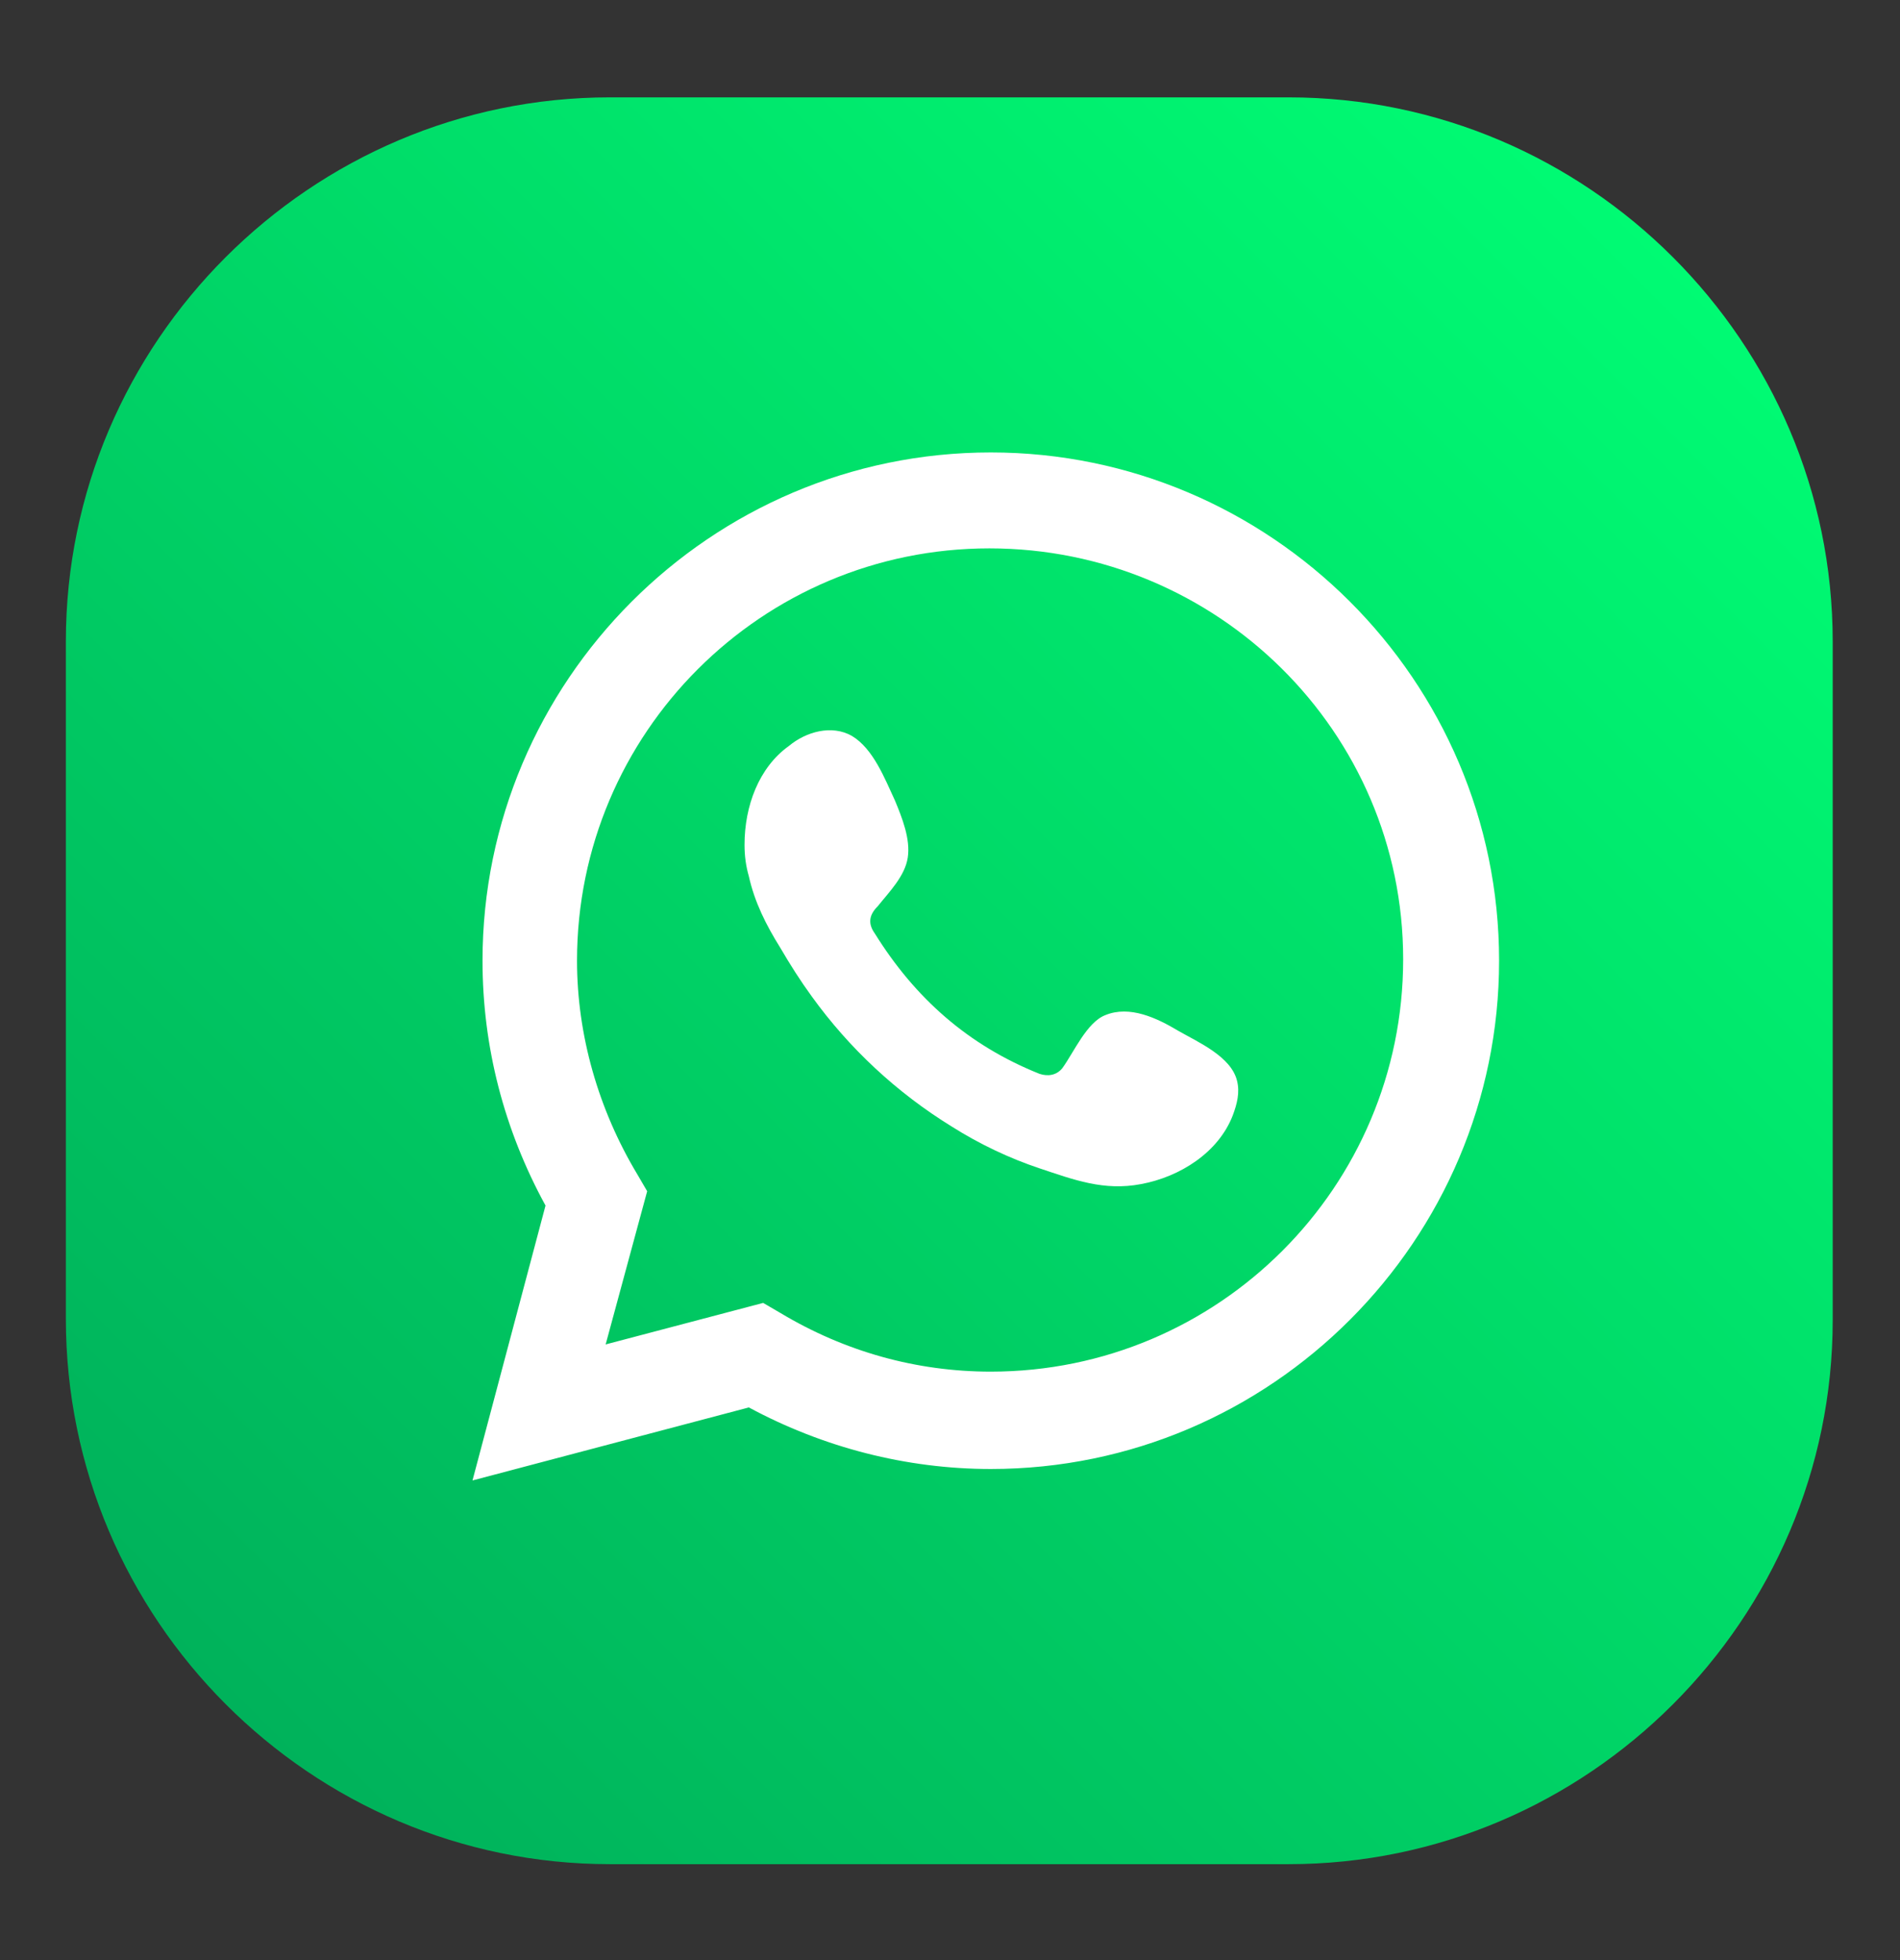 <?xml version="1.0" encoding="UTF-8"?> <svg xmlns="http://www.w3.org/2000/svg" xmlns:xlink="http://www.w3.org/1999/xlink" version="1.1" id="Слой_1" x="0px" y="0px" viewBox="0 0 132.7 136.9" style="enable-background:new 0 0 132.7 136.9;" xml:space="preserve"><rect x="0" y="0" width="132.7" height="136.9" fill="#333333" stroke="none"/> <style type="text/css"> .st0{fill:url(#SVGID_1_);} .st1{fill:#FFFFFF;} .st2{fill-rule:evenodd;clip-rule:evenodd;fill:#FFFFFF;} .st3{fill:url(#SVGID_00000087372134381768319820000018195925207107084964_);} .st4{fill:url(#SVGID_00000137840666738563916930000009532085202641192849_);} .st5{fill:url(#SVGID_00000172429944345928222410000016705918912937959599_);} </style> <g> <linearGradient id="SVGID_1_" gradientUnits="userSpaceOnUse" x1="178.331" y1="251.45" x2="279.426" y2="352.545" gradientTransform="matrix(0 1 -1 0 368.343 -160.413)"> <stop offset="0" style="stop-color:#00FB73"></stop> <stop offset="1" style="stop-color:#00B25B"></stop> </linearGradient> <path class="st0" d="M4.6,92.1V44.8c0-20.9,17.1-38,38-38H90c20.9,0,38,17.1,38,38v47.4c0,20.9-17.1,38-38,38l-47.4,0 C21.7,130.2,4.6,113.1,4.6,92.1z"></path> <path class="st1" d="M33,103.4l5.1-19.2c-2.9-5.3-4.4-11.1-4.4-17.1c0-19.5,15.9-35.5,35.5-35.5c19.5,0,35.5,15.9,35.5,35.5 c0,19.5-15.9,35.5-35.5,35.5c-5.9,0-11.7-1.5-16.9-4.3L33,103.4z M53.3,91l1.2,0.7c4.5,2.7,9.5,4.1,14.7,4.1 c15.9,0,28.8-12.9,28.8-28.8S85,38.3,69.1,38.3c-15.9,0-28.8,12.9-28.8,28.8c0,5.2,1.5,10.4,4.2,14.9l0.7,1.2l-2.9,10.7L53.3,91z"></path> <path class="st2" d="M82.3,72c-1.5-0.9-3.4-1.8-5.1-1.1c-1.3,0.5-2.2,2.6-3,3.7c-0.4,0.5-1,0.6-1.6,0.4c-5-2-8.7-5.3-11.5-9.8 c-0.5-0.7-0.4-1.3,0.2-1.9c0.8-1,1.9-2.1,2.1-3.4c0.2-1.3-0.4-2.8-0.9-4c-0.7-1.5-1.5-3.6-3-4.5c-1.4-0.8-3.2-0.3-4.4,0.7 C53,53.6,52,56.3,52,59c0,0.8,0.1,1.5,0.3,2.2c0.4,1.8,1.2,3.4,2.2,5c0.7,1.2,1.4,2.3,2.2,3.4c2.6,3.6,5.9,6.7,9.8,9.1 c1.9,1.2,4,2.2,6.1,2.9c2.4,0.8,4.5,1.6,7.1,1.1c2.7-0.5,5.4-2.2,6.4-4.8c0.3-0.8,0.5-1.6,0.3-2.4C86,73.8,83.7,72.8,82.3,72z"></path> </g> <g> <linearGradient id="SVGID_00000065774832333282476170000012901008409574991293_" gradientUnits="userSpaceOnUse" x1="355.062" y1="-284.778" x2="456.157" y2="-183.683" gradientTransform="matrix(0 1 -1 0 368.343 -160.413)"> <stop offset="0" style="stop-color:#2CB5E5"></stop> <stop offset="0.647" style="stop-color:#6C6EF6"></stop> <stop offset="1" style="stop-color:#9146FF"></stop> </linearGradient> <path style="fill:url(#SVGID_00000065774832333282476170000012901008409574991293_);" d="M540.8,268.9v-47.4c0-20.9,17.1-38,38-38 h47.4c20.9,0,38,17.1,38,38v47.4c0,20.9-17.1,38-38,38l-47.4,0C558,306.9,540.8,289.8,540.8,268.9z"></path> <path class="st1" d="M563.1,242.8c0,0,36.6-15,49.3-20.3c4.9-2.1,21.4-8.9,21.4-8.9s7.6-3,7,4.2c-0.2,3-1.9,13.3-3.6,24.6 c-2.5,15.9-5.3,33.2-5.3,33.2s-0.4,4.9-4,5.7c-3.6,0.8-9.5-3-10.6-3.8c-0.8-0.6-15.9-10.2-21.4-14.8c-1.5-1.3-3.2-3.8,0.2-6.8 c7.6-7,16.7-15.7,22.2-21.2c2.5-2.5,5.1-8.5-5.5-1.3c-15,10.4-29.9,20.1-29.9,20.1s-3.4,2.1-9.7,0.2c-6.4-1.9-13.8-4.4-13.8-4.4 S554.4,246.2,563.1,242.8L563.1,242.8z"></path> </g> <g> <linearGradient id="SVGID_00000031194005819924444750000017759275164917897663_" gradientUnits="userSpaceOnUse" x1="340.26" y1="544.842" x2="441.355" y2="645.938" gradientTransform="matrix(0 1 -1 0 368.343 -160.413)"> <stop offset="0" style="stop-color:#DD36D5"></stop> <stop offset="0.396" style="stop-color:#9626E5"></stop> <stop offset="1" style="stop-color:#220BFF"></stop> </linearGradient> <path style="fill:url(#SVGID_00000031194005819924444750000017759275164917897663_);" d="M-288.8,254.1v-47.4c0-20.9,17.1-38,38-38 h47.4c20.9,0,38,17.1,38,38v47.4c0,20.9-17.1,38-38,38l-47.4,0C-271.6,292.1-288.8,275-288.8,254.1z"></path> <g> <path class="st1" d="M-220.8,233c-1.9,1.7-4.2,2.5-6.6,2.5c-2.3,0-4.7-0.8-6.6-2.5l-31.4-27.5c-0.9,1.4-1.4,3-1.4,4.7v40.4 c0,4.8,3.9,8.7,8.7,8.7h62.1c4.8,0,8.7-3.9,8.7-8.7v-40.4c0-1.9-0.6-3.6-1.6-5L-220.8,233z"></path> <path class="st1" d="M-223.3,230.2l31.5-27.6c-1.2-0.7-2.7-1.1-4.2-1.1h-62.1c-1.7,0-3.2,0.5-4.5,1.3l31.2,27.3 C-229.1,232.2-225.7,232.2-223.3,230.2z"></path> </g> </g> <g> <linearGradient id="SVGID_00000172421741992332034170000013323446576951038597_" gradientUnits="userSpaceOnUse" x1="178.331" y1="534.064" x2="279.426" y2="635.159" gradientTransform="matrix(0 1 -1 0 368.343 -160.413)"> <stop offset="0" style="stop-color:#6BE21E"></stop> <stop offset="0.212" style="stop-color:#6ADE1E"></stop> <stop offset="0.42" style="stop-color:#68D21E"></stop> <stop offset="0.625" style="stop-color:#64BF1E"></stop> <stop offset="0.828" style="stop-color:#5FA31D"></stop> <stop offset="1" style="stop-color:#59861D"></stop> </linearGradient> <path style="fill:url(#SVGID_00000172421741992332034170000013323446576951038597_);" d="M-278,92.1V44.8c0-20.9,17.1-38,38-38 h47.4c20.9,0,38,17.1,38,38v47.4c0,20.9-17.1,38-38,38l-47.4,0C-260.9,130.2-278,113.1-278,92.1z"></path> <g> <path id="path17-6_00000123427339322534029920000006239522223305272229_" class="st1" d="M-189.9,83.6c-2.2-1.7-4.5-3.2-6.8-4.8 c-4.5-3.1-8.7-3.4-12.1,1.7c-1.9,2.8-4.6,3-7.4,1.7c-7.7-3.4-13.6-8.7-17.1-16.3c-1.5-3.4-1.5-6.4,2.1-8.8 c1.9-1.3,3.8-2.8,3.7-5.5c-0.2-3.6-9.1-15.7-12.7-17c-1.5-0.5-2.9-0.5-4.4,0c-8.3,2.7-11.7,9.4-8.4,17.3c9.8,23.6,27.1,40,50.8,50 c1.4,0.6,2.9,0.8,3.6,1c5.4,0.1,11.7-5.1,13.6-10.1C-183.3,87.8-187,85.9-189.9,83.6L-189.9,83.6z"></path> <path id="path19-1_00000161594361333376549770000001460286228287081394_" class="st1" d="M-216.6,36.9 c17.4,2.6,25.4,10.7,27.6,27.8c0.2,1.6-0.4,4,1.9,4c2.4,0,1.8-2.3,1.8-3.9c0.2-16.1-14.2-31.1-30.8-31.7c-1.3,0.2-3.9-0.9-4,1.9 C-220.2,37-218,36.7-216.6,36.9L-216.6,36.9z"></path> <path id="path21-2_00000044876316875651996710000017938954762277653893_" class="st1" d="M-213.2,41.6c-1.7-0.2-3.9-1-4.3,1.3 c-0.4,2.4,2,2.1,3.6,2.5c10.7,2.3,14.5,6.2,16.2,16.6c0.3,1.5-0.3,3.9,2.4,3.5c2-0.3,1.2-2.3,1.4-3.5 C-193.7,52-202.5,42.8-213.2,41.6L-213.2,41.6z"></path> <path id="path23_00000158022600563707414170000006636397209875839917_" class="st1" d="M-212.2,49.8c-1.1,0-2.2,0.1-2.6,1.3 c-0.6,1.7,0.7,2.2,2,2.4c4.4,0.7,6.7,3.2,7.2,7.5c0.1,1.2,0.9,2.1,2,2c1.6-0.2,1.7-1.6,1.7-2.9C-201.9,55.2-207.4,49.7-212.2,49.8 L-212.2,49.8z"></path> </g> </g> </svg> 